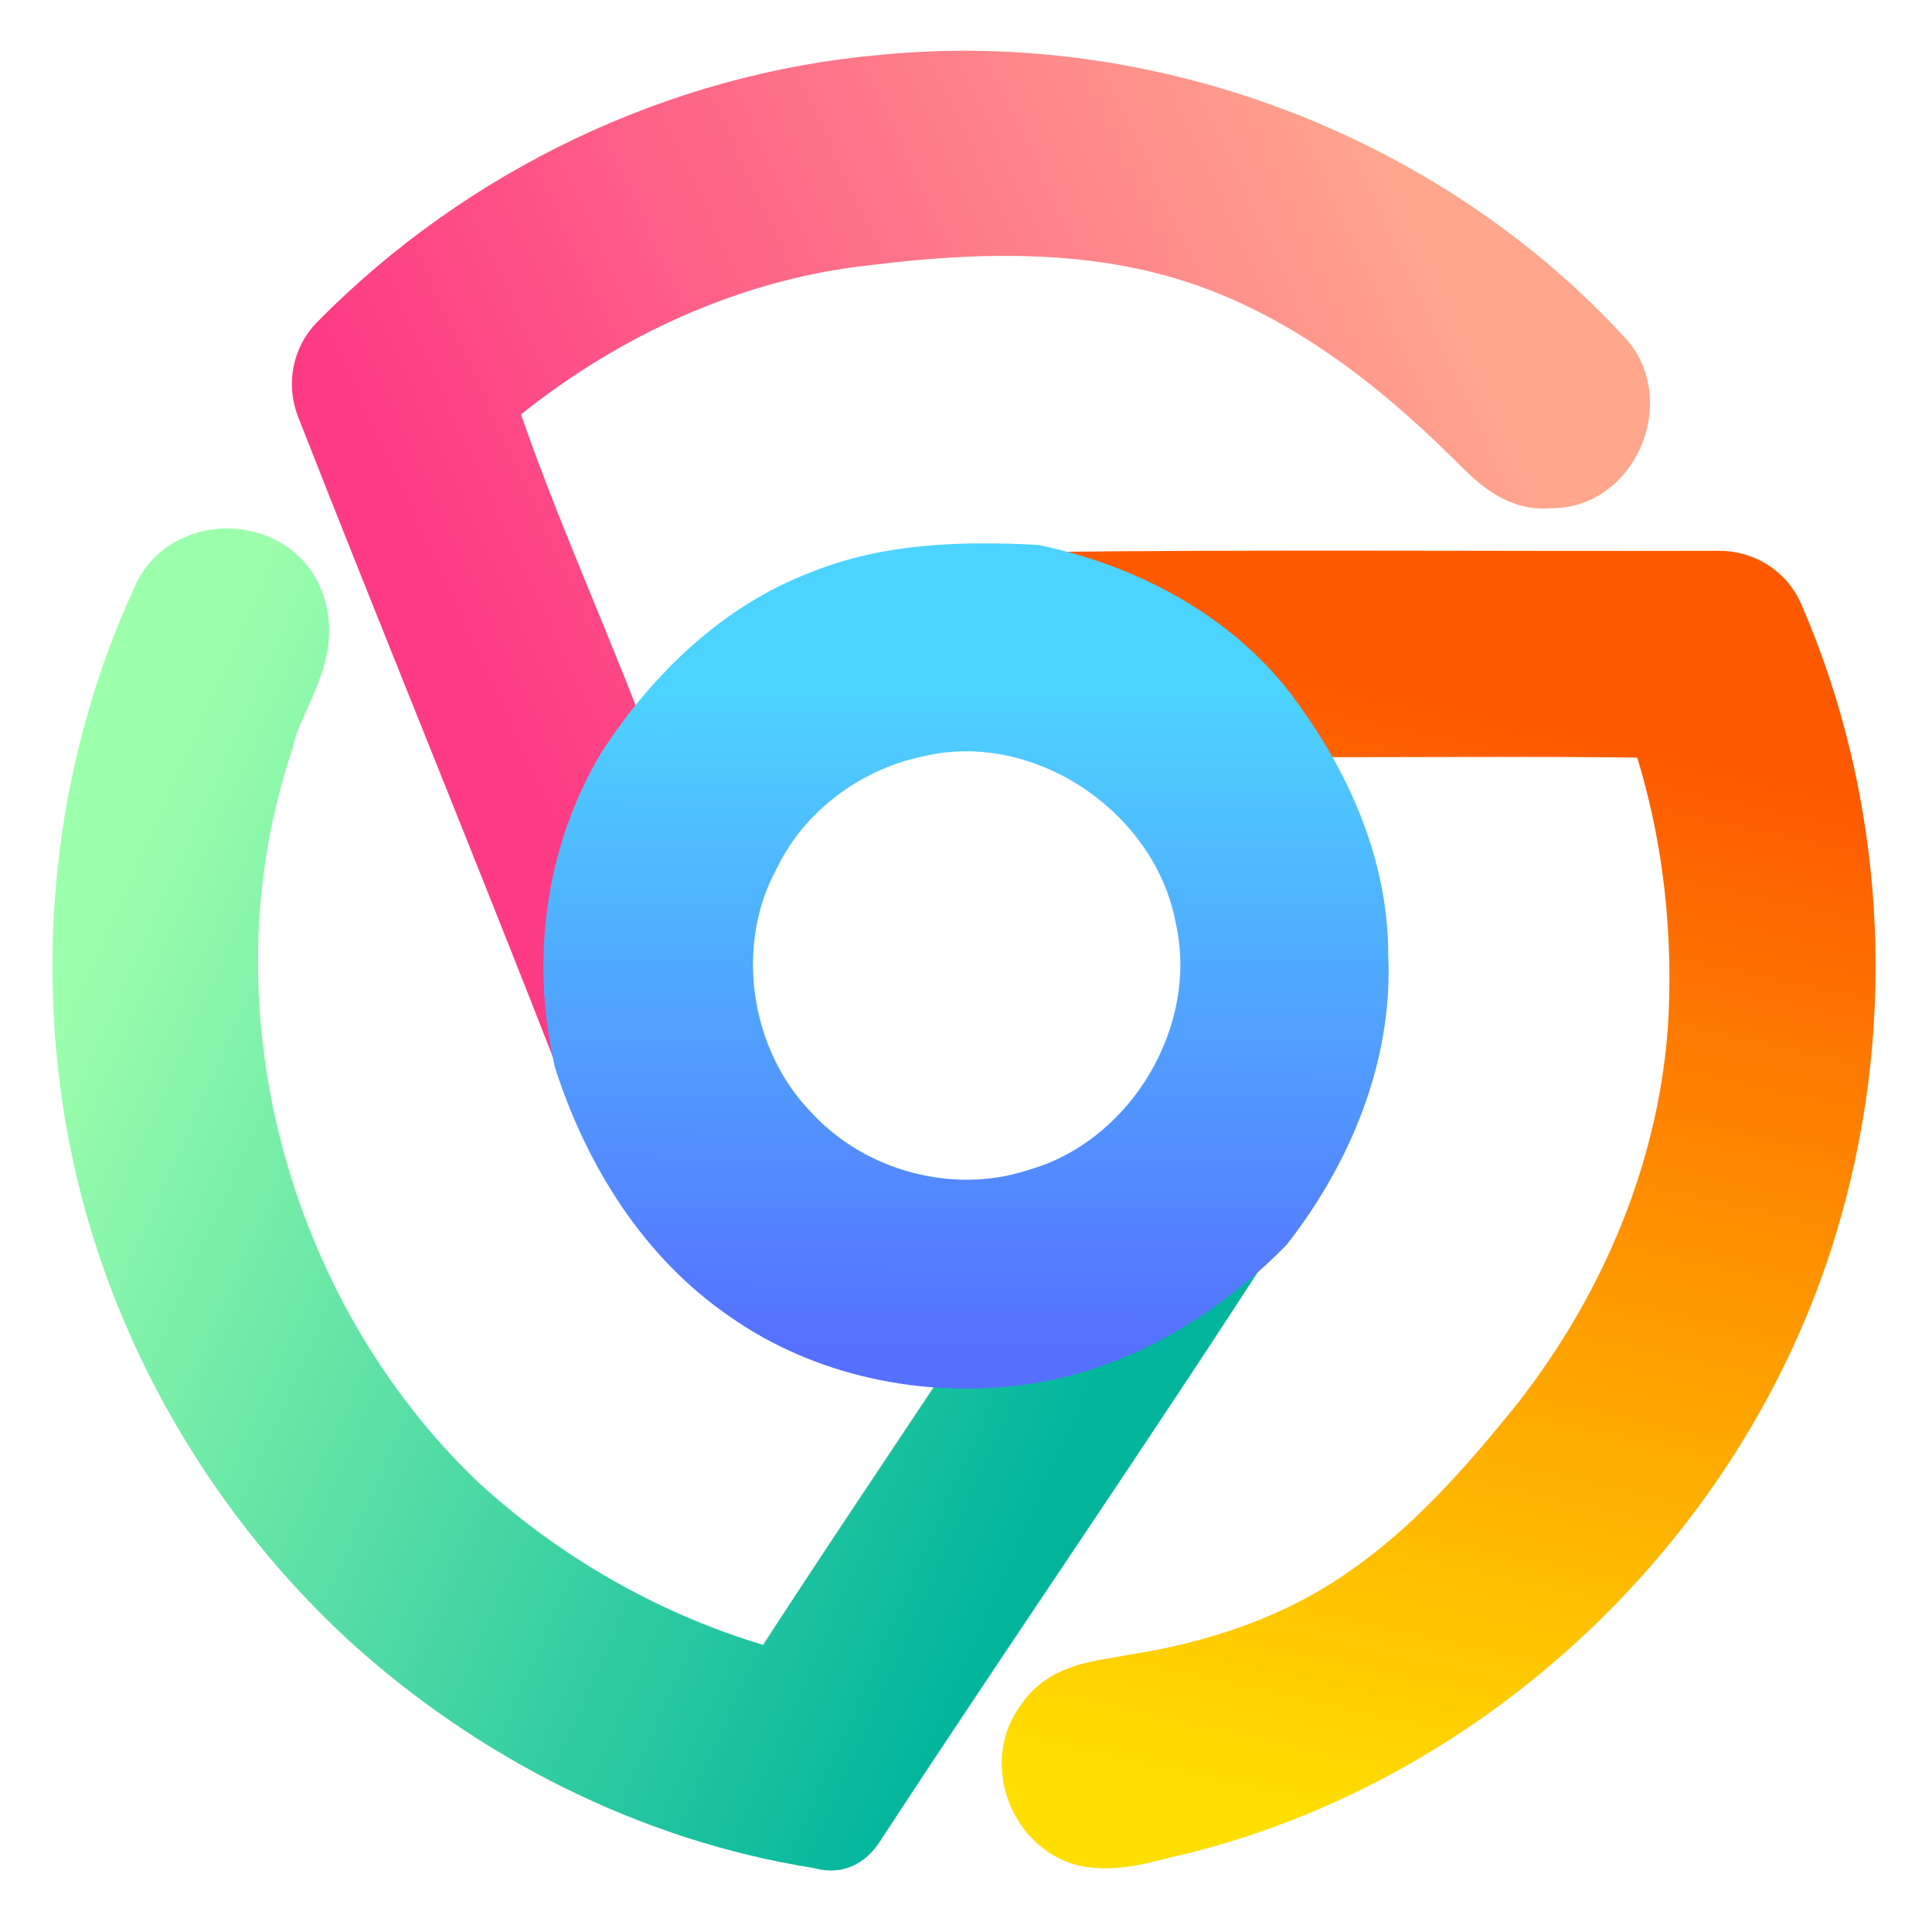 <svg width="192" height="192" viewBox="0 0 192 192" fill="none" xmlns="http://www.w3.org/2000/svg">
<path d="M33.353 39.975C32.658 38.203 33.025 36.181 34.36 34.824C48.508 20.447 67.775 11.171 87.91 9.43C113.961 6.88 140.961 17.07 158.651 36.39C161.841 40 158.891 46.79 153.951 46.5C151.111 46.87 149.081 44.53 147.251 42.75C139.181 34.74 129.811 27.59 118.851 24.11C108.251 20.74 96.91 21.02 86.001 22.38C71.611 23.93 58.041 30.48 47.111 39.85C51.27 52.63 57.111 64.84 61.681 77.5C62.2 77.38 63.261 77.13 63.791 77.01C58.73 85.32 57.401 95.5 59.59 104.94L59.581 105.92C50.997 83.876 41.99 61.997 33.353 39.975Z" fill="url(#paint0_linear_625_97)" stroke="url(#paint1_linear_625_97)" stroke-width="8"/>
<path d="M102.27 58.87C125.128 58.593 147.996 58.8 170.855 58.74C172.782 58.735 174.555 59.83 175.323 61.598C183.262 79.847 184.531 100.879 179.06 119.99C170.85 149.17 146.34 173.08 116.88 180.35C113.97 180.97 111 182.13 107.99 181.48C104.05 180.35 102.15 175.02 104.73 171.74C106.49 169 109.99 169 112.85 168.39C121.23 167.1 129.51 164.32 136.46 159.38C143.27 154.68 148.76 148.38 153.92 141.99C163.09 130.3 169.08 115.94 169.82 101.03C170.28 90.99 168.95 80.82 165.61 71.33C151.65 71.09 137.69 71.35 123.72 71.2C118.38 64.66 110.44 60.62 102.27 58.87Z" fill="url(#paint2_linear_625_97)" stroke="url(#paint3_linear_625_97)" stroke-width="8"/>
<path d="M28.12 59.89C26.15 55.35 18.79 55.39 16.99 60.06C9.69 75.87 7.53 93.94 10.5 111.08C13.72 129.78 23.43 147.19 37.34 160.06C49.601 171.213 65.02 179.072 81.431 181.683C81.802 181.742 82.165 181.879 82.54 181.894C83.668 181.937 84.2 180.54 84.8 179.74C97.75 159.96 111.21 140.49 123.99 120.6C117.73 126.94 109.77 131.75 100.83 132.95C93.11 144.68 85.2 156.3 77.59 168.11C65.41 164.98 54.04 158.72 44.78 150.22C24.57 130.93 16.27 99.93 25.22 73.3C26.12 68.85 30.21 64.57 28.12 59.89Z" fill="url(#paint4_linear_625_97)" stroke="url(#paint5_linear_625_97)" stroke-width="8"/>
<path d="M82.04 60.598C88.56 57.947 95.723 57.794 102.651 58.13C111 59.914 119.113 64.034 124.57 70.702C129.986 77.626 133.982 86.017 133.961 94.949C134.431 104.442 130.589 113.669 124.846 121.072C118.449 127.536 110.315 132.441 101.18 133.664C92.075 134.857 82.388 132.879 74.826 127.567C67.059 122.275 61.909 113.904 59.038 105.105C56.8 95.479 58.159 85.099 63.33 76.626C67.918 69.703 74.162 63.585 82.04 60.598ZM90.736 71.293C83.44 72.854 76.9 77.748 73.63 84.488C68.643 93.695 70.493 105.92 77.799 113.384C84.135 120.205 94.435 123.009 103.336 120.103C115.476 116.657 123.518 103.218 120.759 90.911C118.255 77.666 103.99 68.061 90.736 71.293Z" fill="url(#paint6_linear_625_97)" stroke="url(#paint7_linear_625_97)" stroke-width="8"/>
<defs>
<linearGradient id="paint0_linear_625_97" x1="52" y1="78" x2="147" y2="34" gradientUnits="userSpaceOnUse">
<stop stop-color="#FD3A84"/>
<stop offset="1" stop-color="#FFA68D"/>
</linearGradient>
<linearGradient id="paint1_linear_625_97" x1="52" y1="78" x2="147" y2="34" gradientUnits="userSpaceOnUse">
<stop stop-color="#FD3A84"/>
<stop offset="1" stop-color="#FFA68D"/>
</linearGradient>
<linearGradient id="paint2_linear_625_97" x1="129.5" y1="66.5" x2="105.5" y2="175" gradientUnits="userSpaceOnUse">
<stop stop-color="#FD5900"/>
<stop offset="1" stop-color="#FFDE00"/>
</linearGradient>
<linearGradient id="paint3_linear_625_97" x1="129.5" y1="66.5" x2="105.5" y2="175" gradientUnits="userSpaceOnUse">
<stop stop-color="#FD5900"/>
<stop offset="1" stop-color="#FFDE00"/>
</linearGradient>
<linearGradient id="paint4_linear_625_97" x1="110" y1="138" x2="9" y2="93" gradientUnits="userSpaceOnUse">
<stop stop-color="#00B59C"/>
<stop offset="1" stop-color="#9CFFAC"/>
</linearGradient>
<linearGradient id="paint5_linear_625_97" x1="110" y1="138" x2="9" y2="93" gradientUnits="userSpaceOnUse">
<stop stop-color="#00B59C"/>
<stop offset="1" stop-color="#9CFFAC"/>
</linearGradient>
<linearGradient id="paint6_linear_625_97" x1="96" y1="134" x2="96.243" y2="68.969" gradientUnits="userSpaceOnUse">
<stop stop-color="#5570FF"/>
<stop offset="1" stop-color="#4DD3FF"/>
</linearGradient>
<linearGradient id="paint7_linear_625_97" x1="96" y1="134" x2="96.243" y2="68.969" gradientUnits="userSpaceOnUse">
<stop stop-color="#5570FF"/>
<stop offset="1" stop-color="#4DD3FF"/>
</linearGradient>
</defs>
</svg>
